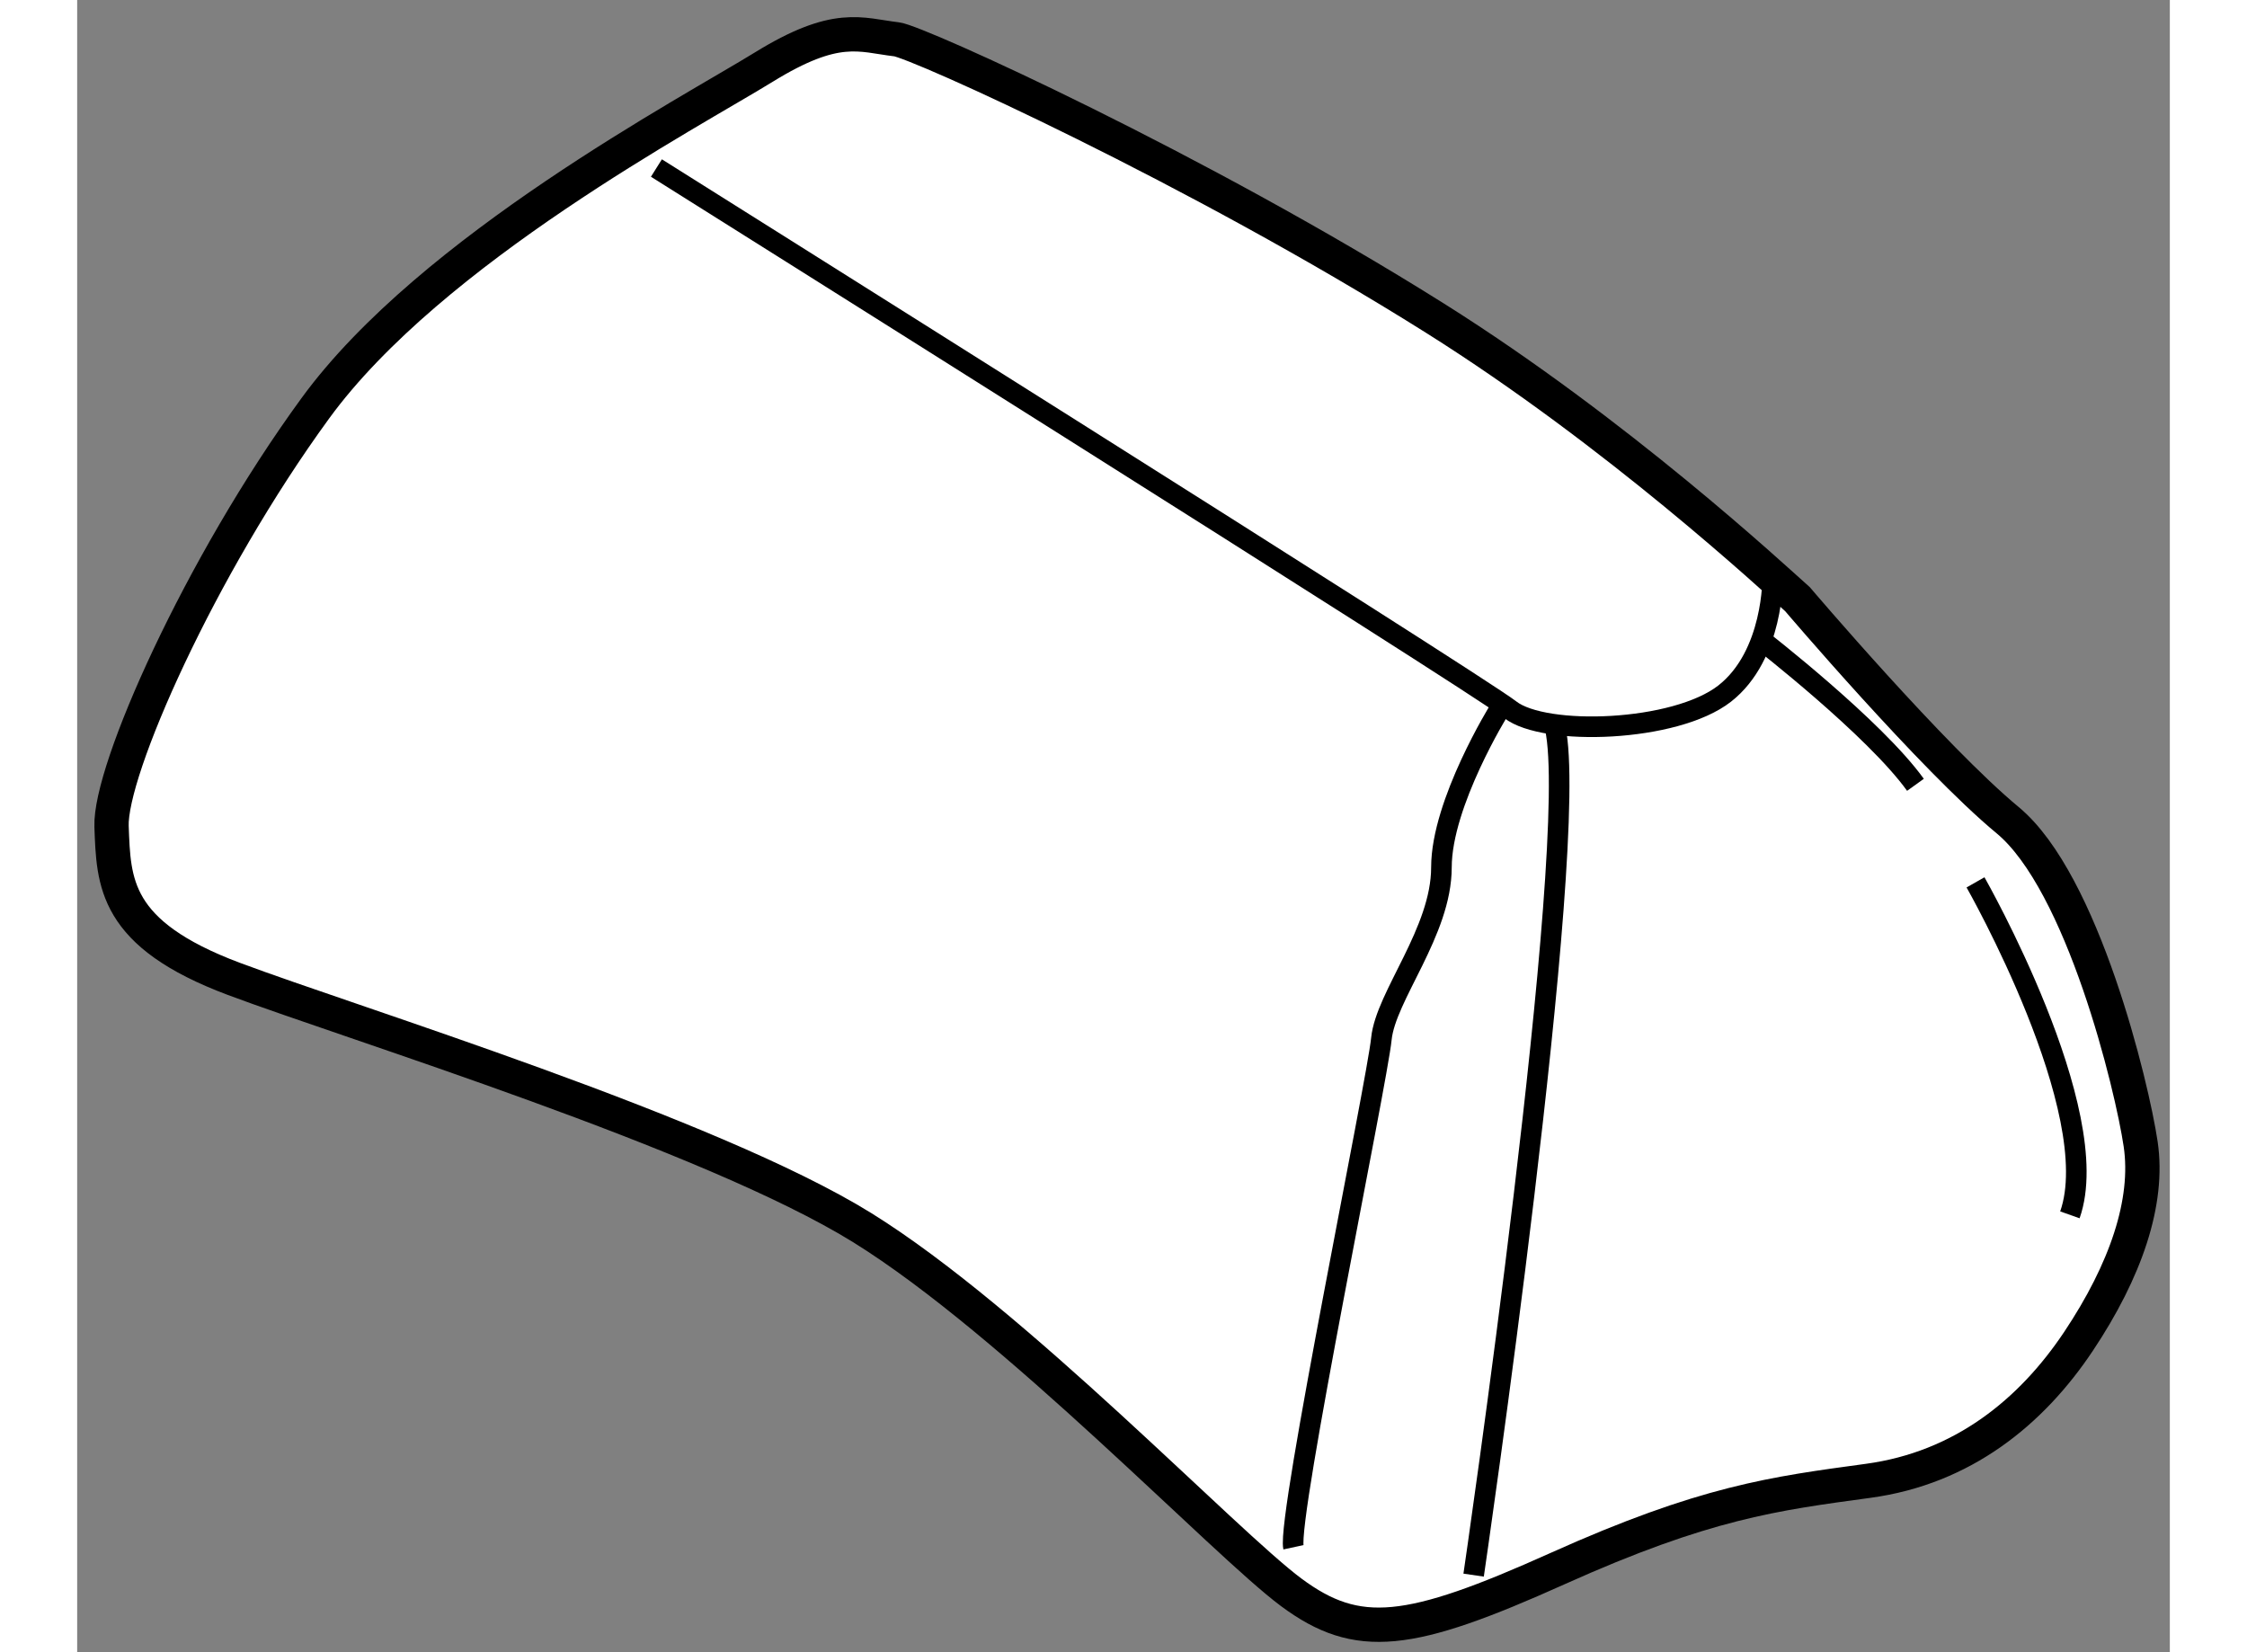 <?xml version="1.0" encoding="utf-8"?>
<!-- Generator: Adobe Illustrator 15.1.0, SVG Export Plug-In . SVG Version: 6.00 Build 0)  -->
<!DOCTYPE svg PUBLIC "-//W3C//DTD SVG 1.1//EN" "http://www.w3.org/Graphics/SVG/1.1/DTD/svg11.dtd">
<svg version="1.1" xmlns="http://www.w3.org/2000/svg" xmlns:xlink="http://www.w3.org/1999/xlink" x="0px" y="0px" width="244.8px"
	 height="180px" viewBox="158.249 76.833 30.488 24.071" enable-background="new 0 0 244.8 180" xml:space="preserve">
	
<rect x="158.249" y="76.833" width="30.488" height="24.071" fill="#808080" stroke="none"/>
	
<g><path fill="#FFFFFF" stroke="#000000" stroke-width="0.5" d="M183.313,85.563c-0.365-0.325-2.622-2.422-5.281-4.094
			c-3.481-2.188-7.543-4.027-7.844-4.063c-0.531-0.063-0.875-0.25-1.938,0.406s-4.844,2.656-6.531,4.969s-3,5.281-2.969,6.094
			s0.031,1.563,1.781,2.219s6.938,2.25,9.156,3.625s5.281,4.594,6.25,5.313s1.719,0.625,3.875-0.344s3.156-1.094,4.531-1.281
			s2.375-1,3.063-2.031s1.031-2.031,0.906-2.875s-0.844-3.813-1.938-4.719S183.313,85.563,183.313,85.563z"></path><path fill="none" stroke="#000000" stroke-width="0.3" d="M166.688,79.281c0,0,11.938,7.5,12.438,7.891s2.406,0.328,3.125-0.234
			s0.7-1.701,0.7-1.701"></path><path fill="none" stroke="#000000" stroke-width="0.3" d="M178.969,87.172c0,0-0.844,1.359-0.844,2.297s-0.813,1.875-0.875,2.5
			s-1.375,6.969-1.281,7.406"></path><path fill="none" stroke="#000000" stroke-width="0.3" d="M178.594,99.781c0,0,1.563-10.656,1.188-12.344"></path><path fill="none" stroke="#000000" stroke-width="0.3" d="M182.785,86.158c0,0,1.652,1.282,2.246,2.109"></path><path fill="none" stroke="#000000" stroke-width="0.3" d="M185.906,89.688c0,0,1.906,3.344,1.375,4.844"></path></g>


</svg>